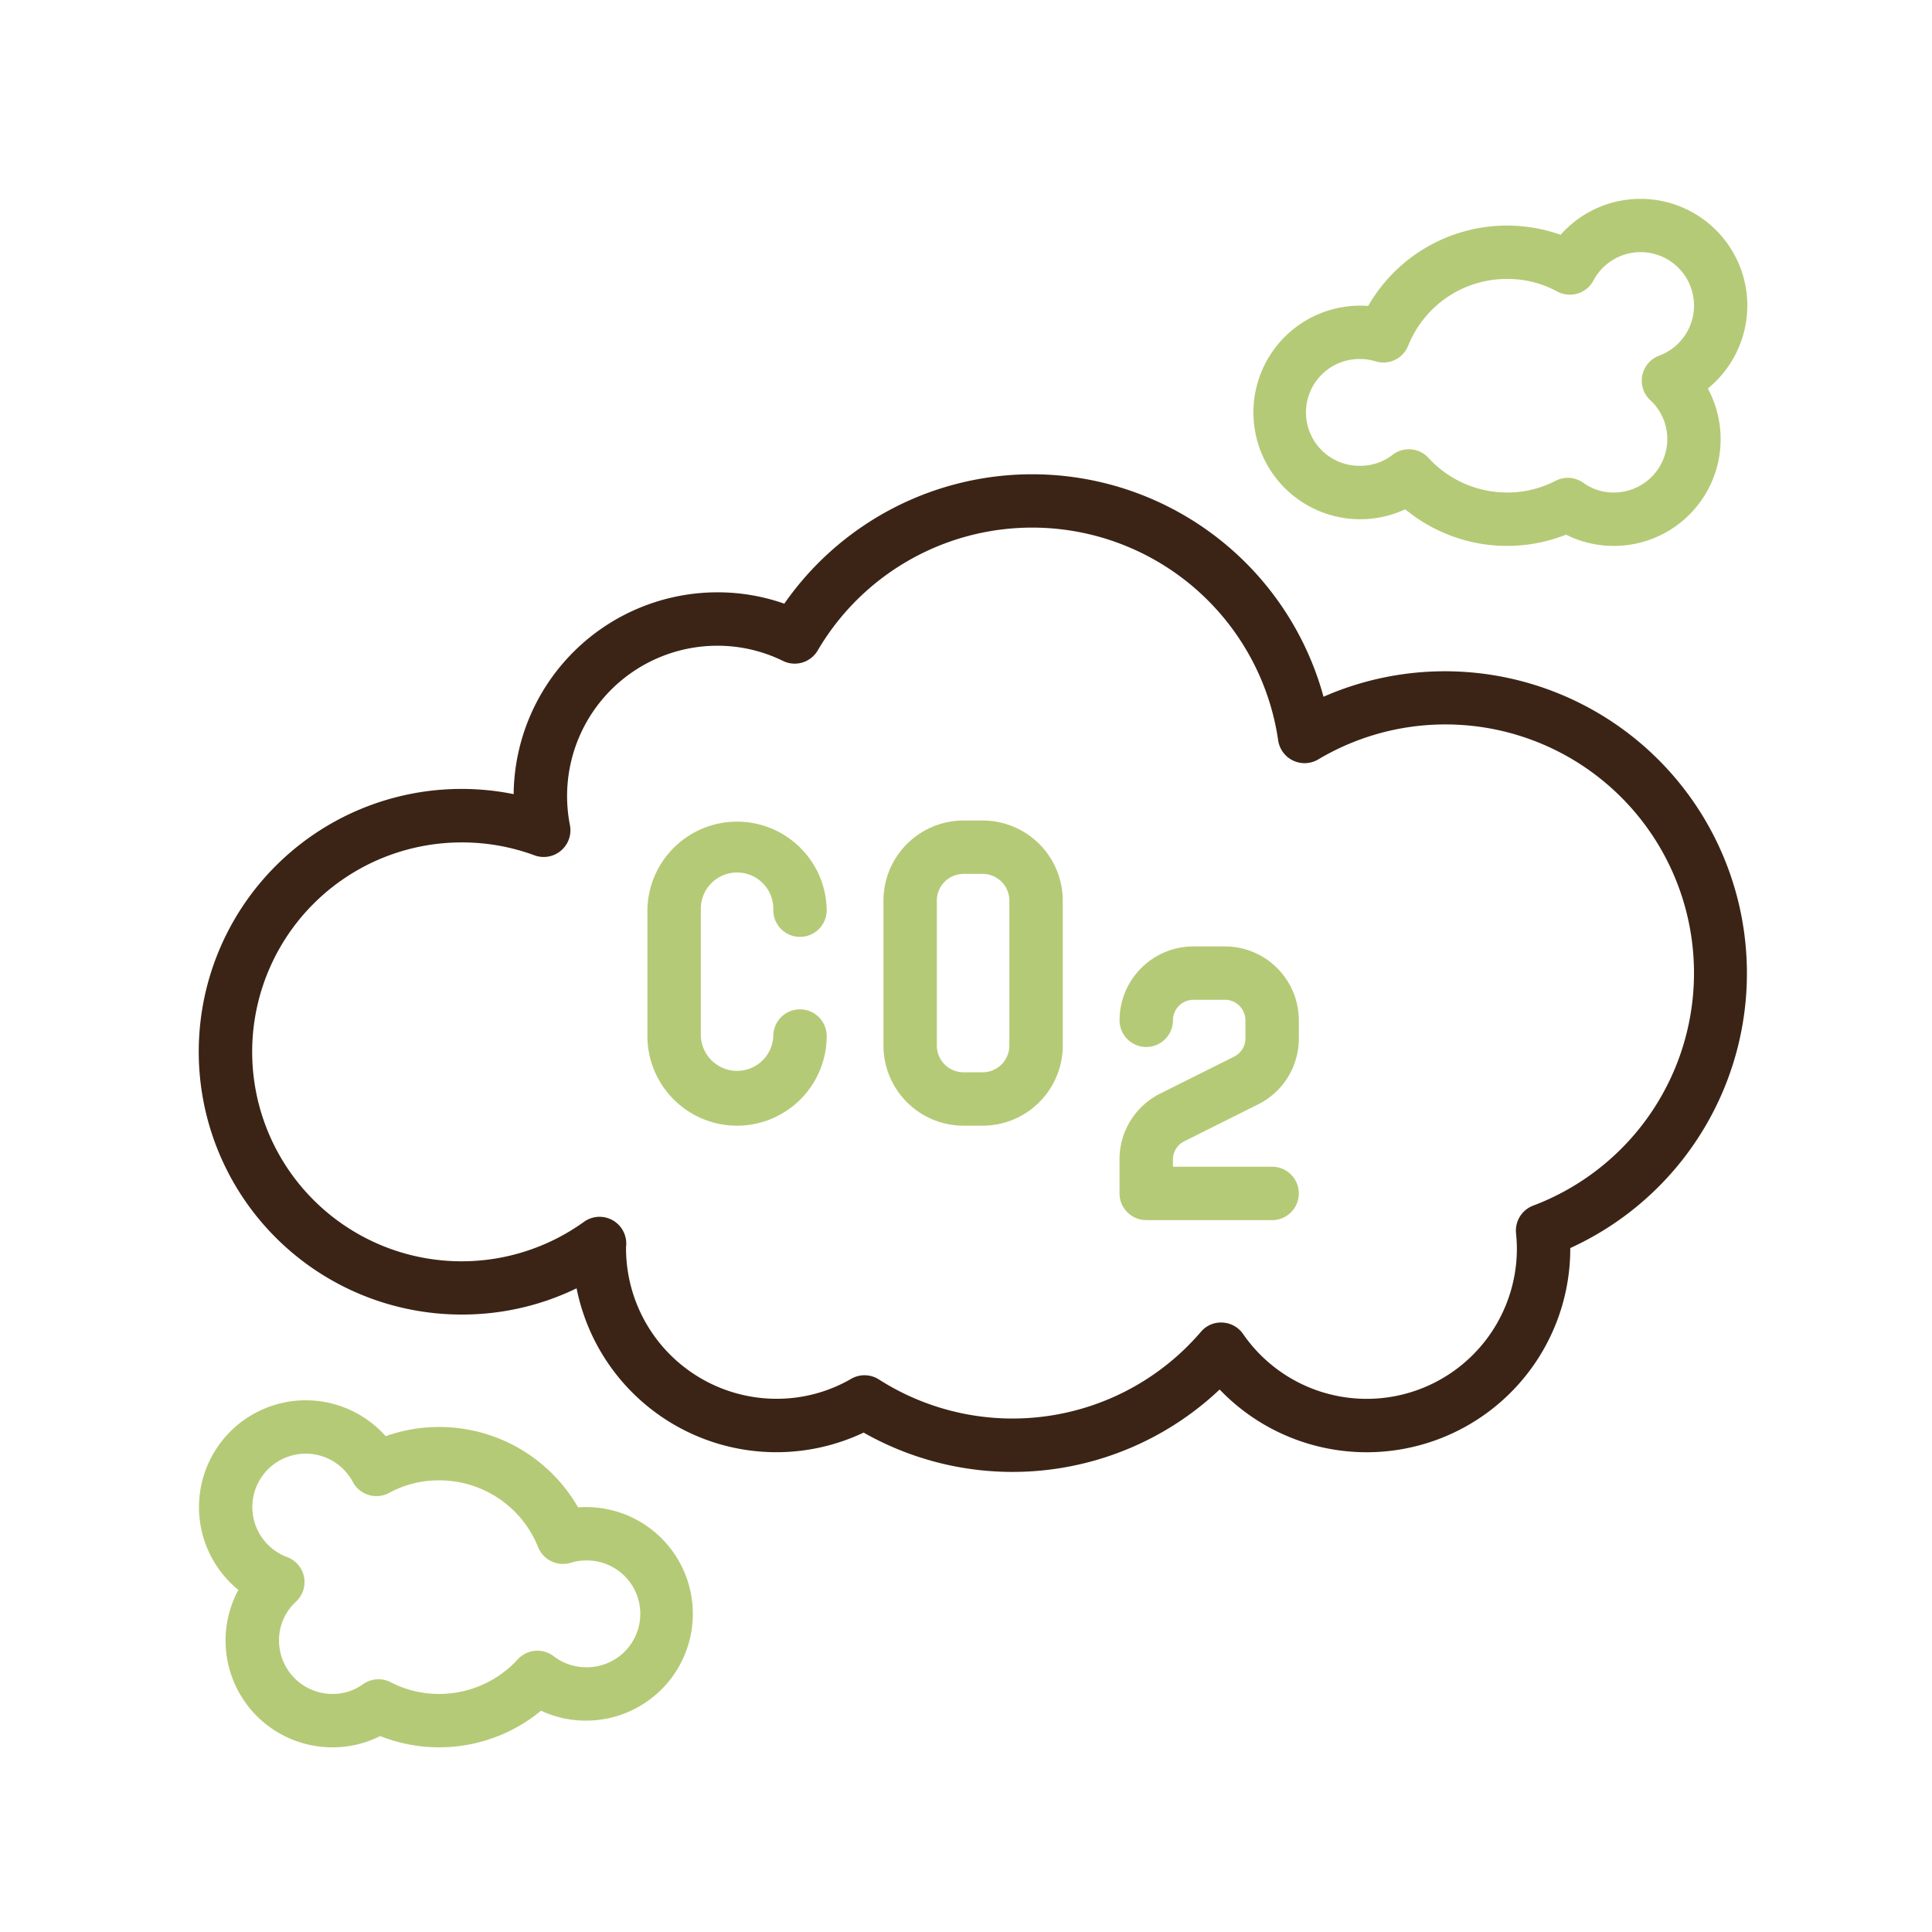 <svg xmlns="http://www.w3.org/2000/svg" xmlns:xlink="http://www.w3.org/1999/xlink" width="136" height="136" viewBox="0 0 136 136"><defs><clipPath id="clip-path"><rect id="Rectangle_343" data-name="Rectangle 343" width="136" height="136" transform="translate(532 2698)" fill="#fff"></rect></clipPath><clipPath id="clip-path-2"><rect id="Rectangle_342" data-name="Rectangle 342" width="109" height="109" fill="#3b2416"></rect></clipPath></defs><g id="Groupe_de_masques_30" data-name="Groupe de masques 30" transform="translate(-532 -2698)" clip-path="url(#clip-path)"><g id="Groupe_306" data-name="Groupe 306" transform="translate(546 2712)"><g id="Groupe_305" data-name="Groupe 305" clip-path="url(#clip-path-2)"><path id="Trac&#xE9;_10407" data-name="Trac&#xE9; 10407" d="M18.5,79.78a18.435,18.435,0,0,0,8.089-1.846A14.341,14.341,0,0,0,46.794,88.09a21.223,21.223,0,0,0,25.061-3.033,14.333,14.333,0,0,0,24.682-9.926V75.1a21.26,21.26,0,0,0-17.37-38.809A21.262,21.262,0,0,0,41.21,29.74a14.14,14.14,0,0,0-4.711-.8A14.358,14.358,0,0,0,22.157,43.147,18.5,18.5,0,1,0,18.5,79.78m0-33.235a14.739,14.739,0,0,1,5.124.909,1.88,1.88,0,0,0,2.495-2.126A10.582,10.582,0,0,1,36.5,32.7a10.453,10.453,0,0,1,4.618,1.07,1.876,1.876,0,0,0,2.444-.738,17.5,17.5,0,0,1,32.412,6.324,1.879,1.879,0,0,0,2.82,1.347A17.5,17.5,0,1,1,93.927,72.112a1.879,1.879,0,0,0-1.208,1.945c.035.354.059.709.059,1.074a10.573,10.573,0,0,1-19.27,6.023,1.876,1.876,0,0,0-1.449-.81A1.845,1.845,0,0,0,70.533,81,17.459,17.459,0,0,1,47.87,84.35a1.878,1.878,0,0,0-1.961-.04,10.437,10.437,0,0,1-5.256,1.4A10.6,10.6,0,0,1,30.069,75.131v-.115A1.879,1.879,0,0,0,27.1,73.26,14.743,14.743,0,1,1,18.5,46.546" transform="translate(0 -1.245)" fill="#3b2416"></path><path id="Trac&#xE9;_10408" data-name="Trac&#xE9; 10408" d="M39.911,68.052a6.318,6.318,0,0,0,6.311-6.311,1.879,1.879,0,0,0-3.759,0,2.552,2.552,0,0,1-5.1,0V52.88a2.552,2.552,0,1,1,5.1,0,1.879,1.879,0,1,0,3.759,0,6.311,6.311,0,0,0-12.621,0v8.862a6.318,6.318,0,0,0,6.311,6.311" transform="translate(-2.028 -2.81)" fill="#b5ca76"></path><path id="Trac&#xE9;_10409" data-name="Trac&#xE9; 10409" d="M56.922,68.051h1.346a5.644,5.644,0,0,0,5.638-5.638V52.206a5.644,5.644,0,0,0-5.638-5.638H56.922a5.644,5.644,0,0,0-5.638,5.638V62.413a5.644,5.644,0,0,0,5.638,5.638M55.043,52.206a1.881,1.881,0,0,1,1.879-1.879h1.346a1.882,1.882,0,0,1,1.879,1.879V62.413a1.882,1.882,0,0,1-1.879,1.879H56.922a1.881,1.881,0,0,1-1.879-1.879Z" transform="translate(-3.095 -2.81)" fill="#b5ca76"></path><path id="Trac&#xE9;_10410" data-name="Trac&#xE9; 10410" d="M70.848,75.268h8.863a1.879,1.879,0,1,0,0-3.759H72.728v-.5a1.433,1.433,0,0,1,.8-1.291l5.188-2.594a5.175,5.175,0,0,0,2.876-4.654V61.2a5.21,5.21,0,0,0-5.2-5.2H74.171a5.208,5.208,0,0,0-5.2,5.2,1.879,1.879,0,1,0,3.759,0,1.445,1.445,0,0,1,1.443-1.443h2.216A1.446,1.446,0,0,1,77.832,61.2v1.269a1.437,1.437,0,0,1-.8,1.292l-5.189,2.594a5.175,5.175,0,0,0-2.875,4.653v2.377a1.879,1.879,0,0,0,1.879,1.879" transform="translate(-4.162 -3.379)" fill="#b5ca76"></path><path id="Trac&#xE9;_10411" data-name="Trac&#xE9; 10411" d="M113.767,7.517a7.519,7.519,0,0,0-13.144-4.989,11.272,11.272,0,0,0-13.546,5.01q-.279-.021-.56-.022a7.517,7.517,0,1,0,0,15.034,7.43,7.43,0,0,0,3.167-.7,11.268,11.268,0,0,0,11.324,1.786,7.422,7.422,0,0,0,3.363.792,7.513,7.513,0,0,0,6.616-11.08,7.541,7.541,0,0,0,2.78-5.833m-6.2,3.518a1.879,1.879,0,0,0-.626,3.144,3.682,3.682,0,0,1,1.191,2.734,3.762,3.762,0,0,1-3.759,3.759,3.632,3.632,0,0,1-2.142-.677,1.878,1.878,0,0,0-1.97-.143,7.372,7.372,0,0,1-3.405.82,7.509,7.509,0,0,1-5.53-2.433,1.876,1.876,0,0,0-2.535-.219,3.687,3.687,0,0,1-2.271.772,3.759,3.759,0,1,1,0-7.517,3.639,3.639,0,0,1,1.071.161,1.877,1.877,0,0,0,2.3-1.093,7.48,7.48,0,0,1,6.968-4.706,7.3,7.3,0,0,1,3.52.881,1.878,1.878,0,0,0,2.553-.766,3.76,3.76,0,1,1,4.637,5.282" transform="translate(-4.767)" fill="#b5ca76"></path><path id="Trac&#xE9;_10412" data-name="Trac&#xE9; 10412" d="M2.78,103.351A7.513,7.513,0,0,0,9.4,114.431a7.417,7.417,0,0,0,3.363-.793,11.262,11.262,0,0,0,11.324-1.786,7.413,7.413,0,0,0,3.167.7,7.517,7.517,0,1,0,0-15.034c-.188,0-.374.007-.561.022a11.275,11.275,0,0,0-13.545-5.011A7.518,7.518,0,1,0,2.78,103.351m4.737-9.592a3.764,3.764,0,0,1,3.323,1.995,1.879,1.879,0,0,0,2.554.766,7.287,7.287,0,0,1,3.52-.881,7.481,7.481,0,0,1,6.968,4.706,1.88,1.88,0,0,0,2.3,1.092,3.665,3.665,0,0,1,1.071-.16,3.759,3.759,0,1,1,0,7.517,3.685,3.685,0,0,1-2.271-.773,1.881,1.881,0,0,0-2.536.219,7.508,7.508,0,0,1-5.529,2.434,7.383,7.383,0,0,1-3.405-.82,1.88,1.88,0,0,0-1.97.142,3.628,3.628,0,0,1-2.142.678,3.762,3.762,0,0,1-3.759-3.759,3.681,3.681,0,0,1,1.191-2.735,1.878,1.878,0,0,0-.625-3.143,3.757,3.757,0,0,1,1.314-7.277" transform="translate(0 -5.431)" fill="#b5ca76"></path></g></g></g></svg>